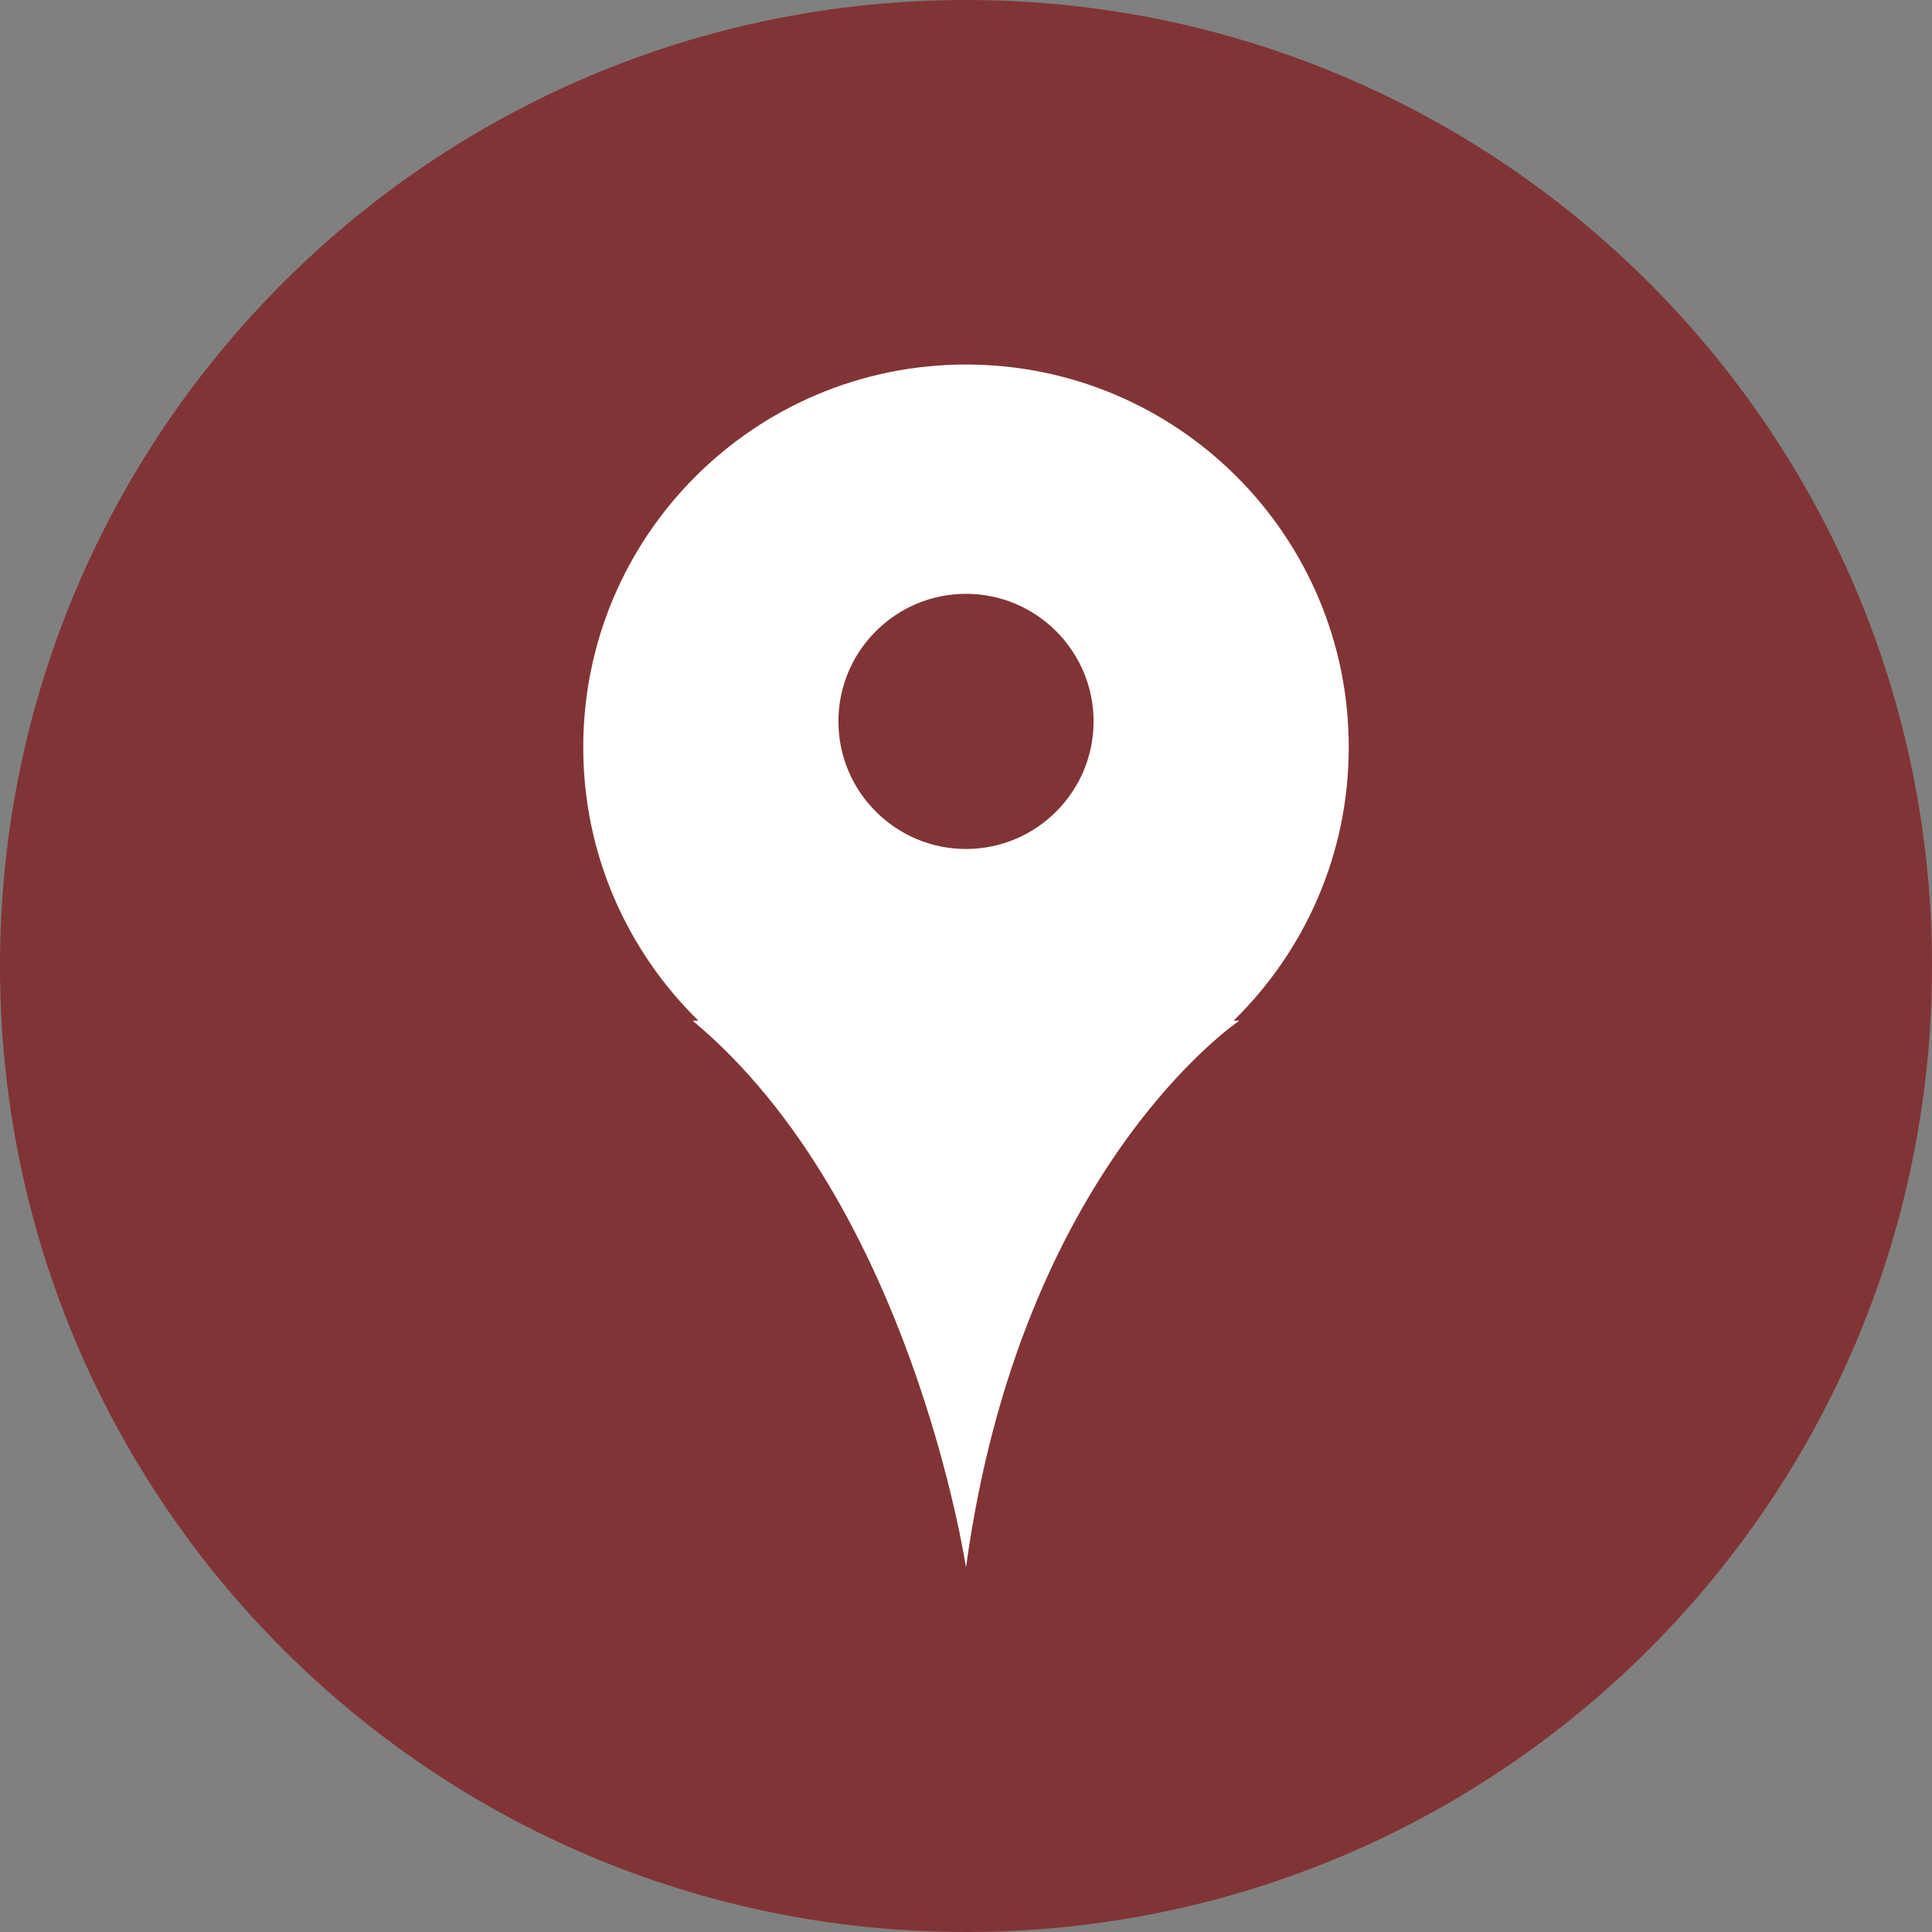 <svg xmlns="http://www.w3.org/2000/svg" xmlns:xlink="http://www.w3.org/1999/xlink" id="Ebene_2" viewBox="0 0 53 53"><rect x="0" y="0" width="53" height="53" fill="#808080" stroke="none"/><defs><style>.cls-1{fill:#fff;}.cls-2{clip-path:url(#clippath);}.cls-3{fill:none;}.cls-4{fill:#813435;}</style><clipPath id="clippath"><rect class="cls-3" width="53" height="53"></rect></clipPath></defs><g id="Ebene_1-2"><g class="cls-2"><path class="cls-4" d="m26.5,53c14.64,0,26.5-11.86,26.5-26.5S41.14,0,26.5,0,0,11.86,0,26.5s11.86,26.5,26.5,26.5"></path><path class="cls-1" d="m30,19.79c0,1.93-1.57,3.5-3.5,3.5s-3.5-1.57-3.5-3.5,1.57-3.5,3.5-3.5,3.5,1.57,3.5,3.5m7,.71c0-5.8-4.7-10.5-10.5-10.5s-10.5,4.7-10.5,10.5c0,2.94,1.21,5.59,3.16,7.5h-.16c6,5,7.5,15,7.5,15,1.5-11,7.5-15,7.5-15h-.16c1.95-1.91,3.16-4.56,3.16-7.5"></path></g></g></svg>